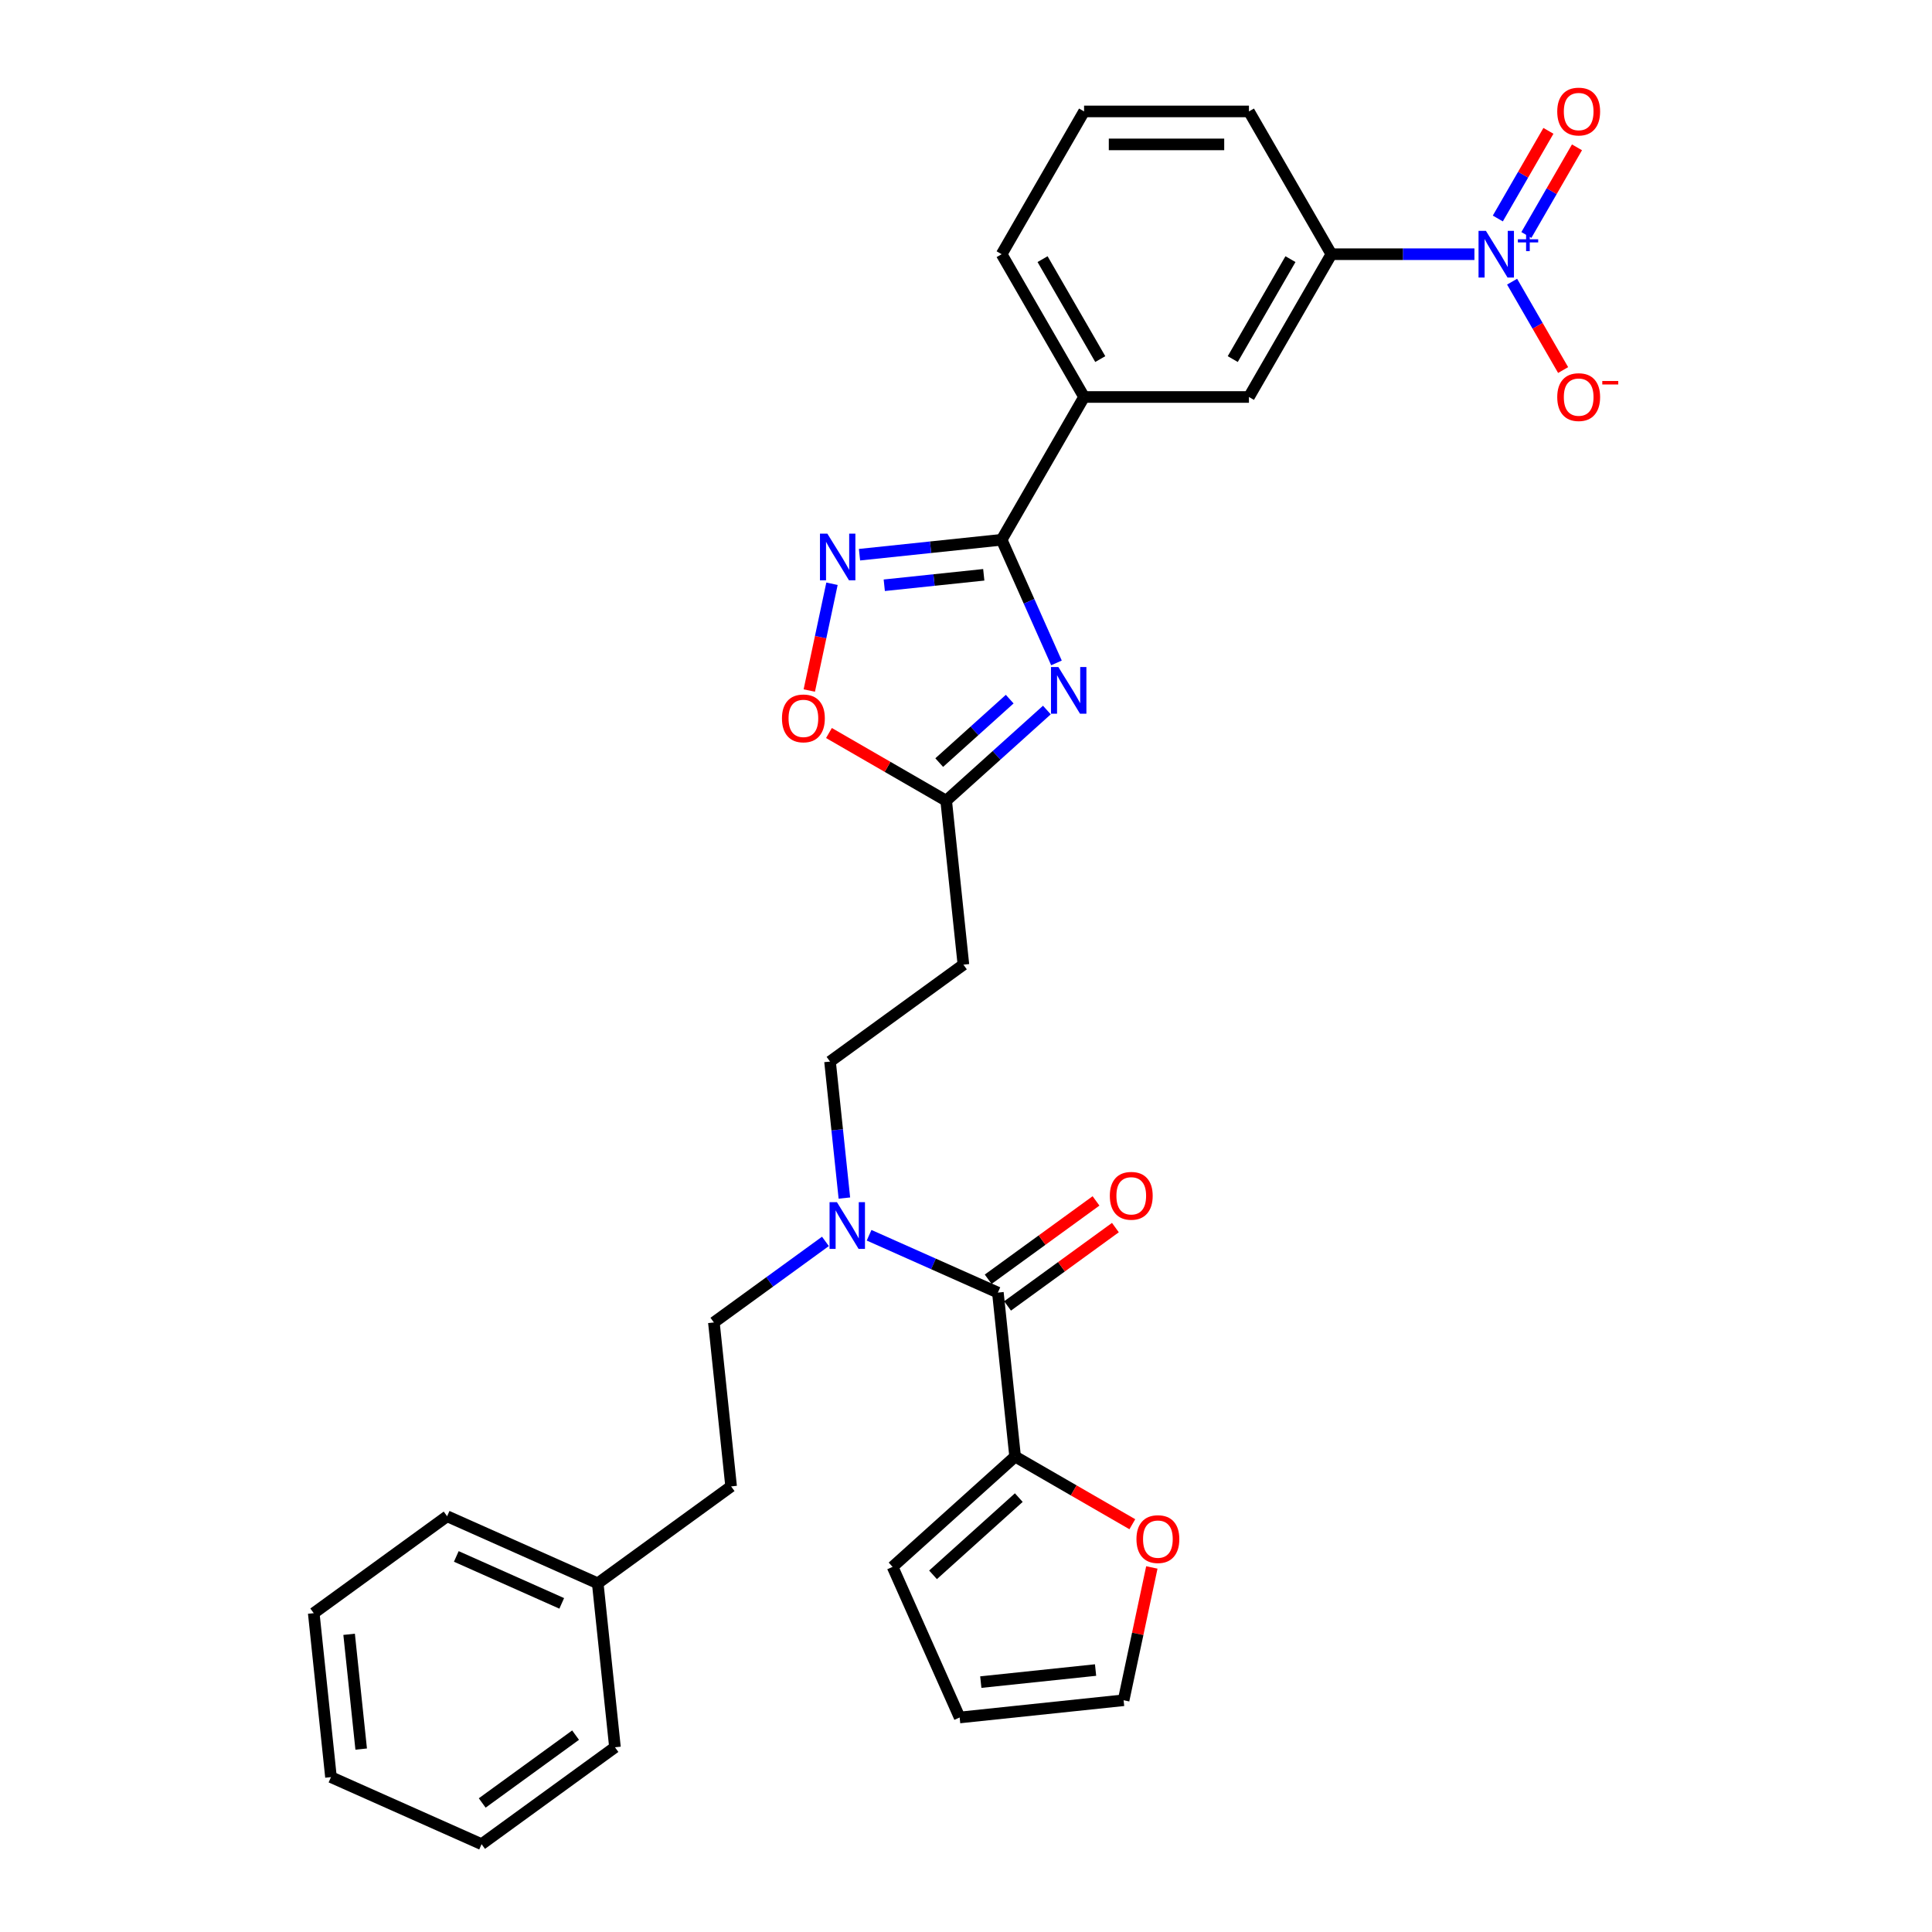 <?xml version='1.0' encoding='iso-8859-1'?>
<svg version='1.1' baseProfile='full'
              xmlns='http://www.w3.org/2000/svg'
                      xmlns:rdkit='http://www.rdkit.org/xml'
                      xmlns:xlink='http://www.w3.org/1999/xlink'
                  xml:space='preserve'
width='1000px' height='1000px' viewBox='0 0 1000 1000'>
<!-- END OF HEADER -->
<rect style='opacity:1.0;fill:#FFFFFF;stroke:none' width='1000' height='1000' x='0' y='0'> </rect>
<path class='bond-0' d='M 437.048,620.117 L 433.335,584.792' style='fill:none;fill-rule:evenodd;stroke:#0000FF;stroke-width:6px;stroke-linecap:butt;stroke-linejoin:miter;stroke-opacity:1' />
<path class='bond-0' d='M 433.335,584.792 L 429.622,549.466' style='fill:none;fill-rule:evenodd;stroke:#000000;stroke-width:6px;stroke-linecap:butt;stroke-linejoin:miter;stroke-opacity:1' />
<path class='bond-1' d='M 427.244,642.543 L 398.374,663.518' style='fill:none;fill-rule:evenodd;stroke:#0000FF;stroke-width:6px;stroke-linecap:butt;stroke-linejoin:miter;stroke-opacity:1' />
<path class='bond-1' d='M 398.374,663.518 L 369.505,684.493' style='fill:none;fill-rule:evenodd;stroke:#000000;stroke-width:6px;stroke-linecap:butt;stroke-linejoin:miter;stroke-opacity:1' />
<path class='bond-2' d='M 449.84,639.364 L 483.17,654.203' style='fill:none;fill-rule:evenodd;stroke:#0000FF;stroke-width:6px;stroke-linecap:butt;stroke-linejoin:miter;stroke-opacity:1' />
<path class='bond-2' d='M 483.17,654.203 L 516.5,669.043' style='fill:none;fill-rule:evenodd;stroke:#000000;stroke-width:6px;stroke-linecap:butt;stroke-linejoin:miter;stroke-opacity:1' />
<path class='bond-3' d='M 518.447,279.382 L 532.637,311.252' style='fill:none;fill-rule:evenodd;stroke:#000000;stroke-width:6px;stroke-linecap:butt;stroke-linejoin:miter;stroke-opacity:1' />
<path class='bond-3' d='M 532.637,311.252 L 546.826,343.123' style='fill:none;fill-rule:evenodd;stroke:#0000FF;stroke-width:6px;stroke-linecap:butt;stroke-linejoin:miter;stroke-opacity:1' />
<path class='bond-4' d='M 518.447,279.382 L 481.663,283.248' style='fill:none;fill-rule:evenodd;stroke:#000000;stroke-width:6px;stroke-linecap:butt;stroke-linejoin:miter;stroke-opacity:1' />
<path class='bond-4' d='M 481.663,283.248 L 444.878,287.114' style='fill:none;fill-rule:evenodd;stroke:#0000FF;stroke-width:6px;stroke-linecap:butt;stroke-linejoin:miter;stroke-opacity:1' />
<path class='bond-4' d='M 509.196,297.515 L 483.447,300.222' style='fill:none;fill-rule:evenodd;stroke:#000000;stroke-width:6px;stroke-linecap:butt;stroke-linejoin:miter;stroke-opacity:1' />
<path class='bond-4' d='M 483.447,300.222 L 457.697,302.928' style='fill:none;fill-rule:evenodd;stroke:#0000FF;stroke-width:6px;stroke-linecap:butt;stroke-linejoin:miter;stroke-opacity:1' />
<path class='bond-5' d='M 518.447,279.382 L 561.115,205.479' style='fill:none;fill-rule:evenodd;stroke:#000000;stroke-width:6px;stroke-linecap:butt;stroke-linejoin:miter;stroke-opacity:1' />
<path class='bond-6' d='M 541.858,367.512 L 515.799,390.976' style='fill:none;fill-rule:evenodd;stroke:#0000FF;stroke-width:6px;stroke-linecap:butt;stroke-linejoin:miter;stroke-opacity:1' />
<path class='bond-6' d='M 515.799,390.976 L 489.74,414.44' style='fill:none;fill-rule:evenodd;stroke:#000000;stroke-width:6px;stroke-linecap:butt;stroke-linejoin:miter;stroke-opacity:1' />
<path class='bond-6' d='M 522.62,361.868 L 504.379,378.293' style='fill:none;fill-rule:evenodd;stroke:#0000FF;stroke-width:6px;stroke-linecap:butt;stroke-linejoin:miter;stroke-opacity:1' />
<path class='bond-6' d='M 504.379,378.293 L 486.137,394.717' style='fill:none;fill-rule:evenodd;stroke:#000000;stroke-width:6px;stroke-linecap:butt;stroke-linejoin:miter;stroke-opacity:1' />
<path class='bond-7' d='M 489.74,414.44 L 459.402,396.924' style='fill:none;fill-rule:evenodd;stroke:#000000;stroke-width:6px;stroke-linecap:butt;stroke-linejoin:miter;stroke-opacity:1' />
<path class='bond-7' d='M 459.402,396.924 L 429.064,379.409' style='fill:none;fill-rule:evenodd;stroke:#FF0000;stroke-width:6px;stroke-linecap:butt;stroke-linejoin:miter;stroke-opacity:1' />
<path class='bond-8' d='M 489.74,414.44 L 498.66,499.307' style='fill:none;fill-rule:evenodd;stroke:#000000;stroke-width:6px;stroke-linecap:butt;stroke-linejoin:miter;stroke-opacity:1' />
<path class='bond-9' d='M 418.888,357.419 L 424.762,329.785' style='fill:none;fill-rule:evenodd;stroke:#FF0000;stroke-width:6px;stroke-linecap:butt;stroke-linejoin:miter;stroke-opacity:1' />
<path class='bond-9' d='M 424.762,329.785 L 430.636,302.152' style='fill:none;fill-rule:evenodd;stroke:#0000FF;stroke-width:6px;stroke-linecap:butt;stroke-linejoin:miter;stroke-opacity:1' />
<path class='bond-10' d='M 763.154,131.577 L 726.136,131.577' style='fill:none;fill-rule:evenodd;stroke:#0000FF;stroke-width:6px;stroke-linecap:butt;stroke-linejoin:miter;stroke-opacity:1' />
<path class='bond-10' d='M 726.136,131.577 L 689.118,131.577' style='fill:none;fill-rule:evenodd;stroke:#000000;stroke-width:6px;stroke-linecap:butt;stroke-linejoin:miter;stroke-opacity:1' />
<path class='bond-11' d='M 782.661,145.794 L 795.866,168.665' style='fill:none;fill-rule:evenodd;stroke:#0000FF;stroke-width:6px;stroke-linecap:butt;stroke-linejoin:miter;stroke-opacity:1' />
<path class='bond-11' d='M 795.866,168.665 L 809.07,191.536' style='fill:none;fill-rule:evenodd;stroke:#FF0000;stroke-width:6px;stroke-linecap:butt;stroke-linejoin:miter;stroke-opacity:1' />
<path class='bond-12' d='M 790.051,121.627 L 803.147,98.943' style='fill:none;fill-rule:evenodd;stroke:#0000FF;stroke-width:6px;stroke-linecap:butt;stroke-linejoin:miter;stroke-opacity:1' />
<path class='bond-12' d='M 803.147,98.943 L 816.244,76.26' style='fill:none;fill-rule:evenodd;stroke:#FF0000;stroke-width:6px;stroke-linecap:butt;stroke-linejoin:miter;stroke-opacity:1' />
<path class='bond-12' d='M 775.271,113.093 L 788.367,90.41' style='fill:none;fill-rule:evenodd;stroke:#0000FF;stroke-width:6px;stroke-linecap:butt;stroke-linejoin:miter;stroke-opacity:1' />
<path class='bond-12' d='M 788.367,90.41 L 801.463,67.726' style='fill:none;fill-rule:evenodd;stroke:#FF0000;stroke-width:6px;stroke-linecap:butt;stroke-linejoin:miter;stroke-opacity:1' />
<path class='bond-13' d='M 689.118,131.577 L 646.45,205.479' style='fill:none;fill-rule:evenodd;stroke:#000000;stroke-width:6px;stroke-linecap:butt;stroke-linejoin:miter;stroke-opacity:1' />
<path class='bond-13' d='M 667.937,134.129 L 638.07,185.86' style='fill:none;fill-rule:evenodd;stroke:#000000;stroke-width:6px;stroke-linecap:butt;stroke-linejoin:miter;stroke-opacity:1' />
<path class='bond-14' d='M 689.118,131.577 L 646.45,57.675' style='fill:none;fill-rule:evenodd;stroke:#000000;stroke-width:6px;stroke-linecap:butt;stroke-linejoin:miter;stroke-opacity:1' />
<path class='bond-15' d='M 646.45,205.479 L 561.115,205.479' style='fill:none;fill-rule:evenodd;stroke:#000000;stroke-width:6px;stroke-linecap:butt;stroke-linejoin:miter;stroke-opacity:1' />
<path class='bond-16' d='M 561.115,205.479 L 518.447,131.577' style='fill:none;fill-rule:evenodd;stroke:#000000;stroke-width:6px;stroke-linecap:butt;stroke-linejoin:miter;stroke-opacity:1' />
<path class='bond-16' d='M 569.495,185.86 L 539.628,134.129' style='fill:none;fill-rule:evenodd;stroke:#000000;stroke-width:6px;stroke-linecap:butt;stroke-linejoin:miter;stroke-opacity:1' />
<path class='bond-17' d='M 646.45,57.675 L 561.115,57.675' style='fill:none;fill-rule:evenodd;stroke:#000000;stroke-width:6px;stroke-linecap:butt;stroke-linejoin:miter;stroke-opacity:1' />
<path class='bond-17' d='M 633.65,74.742 L 573.915,74.742' style='fill:none;fill-rule:evenodd;stroke:#000000;stroke-width:6px;stroke-linecap:butt;stroke-linejoin:miter;stroke-opacity:1' />
<path class='bond-18' d='M 561.115,57.675 L 518.447,131.577' style='fill:none;fill-rule:evenodd;stroke:#000000;stroke-width:6px;stroke-linecap:butt;stroke-linejoin:miter;stroke-opacity:1' />
<path class='bond-19' d='M 498.66,499.307 L 429.622,549.466' style='fill:none;fill-rule:evenodd;stroke:#000000;stroke-width:6px;stroke-linecap:butt;stroke-linejoin:miter;stroke-opacity:1' />
<path class='bond-20' d='M 369.505,684.493 L 378.424,769.36' style='fill:none;fill-rule:evenodd;stroke:#000000;stroke-width:6px;stroke-linecap:butt;stroke-linejoin:miter;stroke-opacity:1' />
<path class='bond-21' d='M 378.424,769.36 L 309.387,819.519' style='fill:none;fill-rule:evenodd;stroke:#000000;stroke-width:6px;stroke-linecap:butt;stroke-linejoin:miter;stroke-opacity:1' />
<path class='bond-22' d='M 309.387,819.519 L 231.429,784.81' style='fill:none;fill-rule:evenodd;stroke:#000000;stroke-width:6px;stroke-linecap:butt;stroke-linejoin:miter;stroke-opacity:1' />
<path class='bond-22' d='M 290.751,829.904 L 236.181,805.608' style='fill:none;fill-rule:evenodd;stroke:#000000;stroke-width:6px;stroke-linecap:butt;stroke-linejoin:miter;stroke-opacity:1' />
<path class='bond-23' d='M 309.387,819.519 L 318.307,904.387' style='fill:none;fill-rule:evenodd;stroke:#000000;stroke-width:6px;stroke-linecap:butt;stroke-linejoin:miter;stroke-opacity:1' />
<path class='bond-24' d='M 231.429,784.81 L 162.392,834.969' style='fill:none;fill-rule:evenodd;stroke:#000000;stroke-width:6px;stroke-linecap:butt;stroke-linejoin:miter;stroke-opacity:1' />
<path class='bond-25' d='M 318.307,904.387 L 249.269,954.545' style='fill:none;fill-rule:evenodd;stroke:#000000;stroke-width:6px;stroke-linecap:butt;stroke-linejoin:miter;stroke-opacity:1' />
<path class='bond-25' d='M 297.919,898.103 L 249.593,933.214' style='fill:none;fill-rule:evenodd;stroke:#000000;stroke-width:6px;stroke-linecap:butt;stroke-linejoin:miter;stroke-opacity:1' />
<path class='bond-26' d='M 162.392,834.969 L 171.312,919.837' style='fill:none;fill-rule:evenodd;stroke:#000000;stroke-width:6px;stroke-linecap:butt;stroke-linejoin:miter;stroke-opacity:1' />
<path class='bond-26' d='M 180.703,845.915 L 186.947,905.322' style='fill:none;fill-rule:evenodd;stroke:#000000;stroke-width:6px;stroke-linecap:butt;stroke-linejoin:miter;stroke-opacity:1' />
<path class='bond-27' d='M 249.269,954.545 L 171.312,919.837' style='fill:none;fill-rule:evenodd;stroke:#000000;stroke-width:6px;stroke-linecap:butt;stroke-linejoin:miter;stroke-opacity:1' />
<path class='bond-28' d='M 525.42,753.91 L 516.5,669.043' style='fill:none;fill-rule:evenodd;stroke:#000000;stroke-width:6px;stroke-linecap:butt;stroke-linejoin:miter;stroke-opacity:1' />
<path class='bond-29' d='M 525.42,753.91 L 555.757,771.426' style='fill:none;fill-rule:evenodd;stroke:#000000;stroke-width:6px;stroke-linecap:butt;stroke-linejoin:miter;stroke-opacity:1' />
<path class='bond-29' d='M 555.757,771.426 L 586.095,788.941' style='fill:none;fill-rule:evenodd;stroke:#FF0000;stroke-width:6px;stroke-linecap:butt;stroke-linejoin:miter;stroke-opacity:1' />
<path class='bond-30' d='M 525.42,753.91 L 462.003,811.011' style='fill:none;fill-rule:evenodd;stroke:#000000;stroke-width:6px;stroke-linecap:butt;stroke-linejoin:miter;stroke-opacity:1' />
<path class='bond-30' d='M 527.327,775.159 L 482.936,815.129' style='fill:none;fill-rule:evenodd;stroke:#000000;stroke-width:6px;stroke-linecap:butt;stroke-linejoin:miter;stroke-opacity:1' />
<path class='bond-31' d='M 521.516,675.947 L 549.421,655.672' style='fill:none;fill-rule:evenodd;stroke:#000000;stroke-width:6px;stroke-linecap:butt;stroke-linejoin:miter;stroke-opacity:1' />
<path class='bond-31' d='M 549.421,655.672 L 577.326,635.398' style='fill:none;fill-rule:evenodd;stroke:#FF0000;stroke-width:6px;stroke-linecap:butt;stroke-linejoin:miter;stroke-opacity:1' />
<path class='bond-31' d='M 511.484,662.139 L 539.389,641.865' style='fill:none;fill-rule:evenodd;stroke:#000000;stroke-width:6px;stroke-linecap:butt;stroke-linejoin:miter;stroke-opacity:1' />
<path class='bond-31' d='M 539.389,641.865 L 567.294,621.59' style='fill:none;fill-rule:evenodd;stroke:#FF0000;stroke-width:6px;stroke-linecap:butt;stroke-linejoin:miter;stroke-opacity:1' />
<path class='bond-32' d='M 596.191,811.307 L 588.886,845.678' style='fill:none;fill-rule:evenodd;stroke:#FF0000;stroke-width:6px;stroke-linecap:butt;stroke-linejoin:miter;stroke-opacity:1' />
<path class='bond-32' d='M 588.886,845.678 L 581.58,880.048' style='fill:none;fill-rule:evenodd;stroke:#000000;stroke-width:6px;stroke-linecap:butt;stroke-linejoin:miter;stroke-opacity:1' />
<path class='bond-33' d='M 462.003,811.011 L 496.712,888.968' style='fill:none;fill-rule:evenodd;stroke:#000000;stroke-width:6px;stroke-linecap:butt;stroke-linejoin:miter;stroke-opacity:1' />
<path class='bond-34' d='M 581.58,880.048 L 496.712,888.968' style='fill:none;fill-rule:evenodd;stroke:#000000;stroke-width:6px;stroke-linecap:butt;stroke-linejoin:miter;stroke-opacity:1' />
<path class='bond-34' d='M 567.066,864.413 L 507.658,870.657' style='fill:none;fill-rule:evenodd;stroke:#000000;stroke-width:6px;stroke-linecap:butt;stroke-linejoin:miter;stroke-opacity:1' />
<path  class='atom-0' d='M 433.2 622.25
L 441.119 635.051
Q 441.904 636.314, 443.167 638.601
Q 444.43 640.888, 444.499 641.024
L 444.499 622.25
L 447.707 622.25
L 447.707 646.417
L 444.396 646.417
L 435.897 632.422
Q 434.907 630.784, 433.849 628.907
Q 432.825 627.029, 432.517 626.449
L 432.517 646.417
L 429.377 646.417
L 429.377 622.25
L 433.2 622.25
' fill='#0000FF'/>
<path  class='atom-2' d='M 547.814 345.256
L 555.733 358.056
Q 556.518 359.319, 557.781 361.606
Q 559.044 363.893, 559.113 364.03
L 559.113 345.256
L 562.321 345.256
L 562.321 369.423
L 559.01 369.423
L 550.511 355.428
Q 549.521 353.789, 548.463 351.912
Q 547.439 350.035, 547.132 349.454
L 547.132 369.423
L 543.991 369.423
L 543.991 345.256
L 547.814 345.256
' fill='#0000FF'/>
<path  class='atom-4' d='M 404.744 371.84
Q 404.744 366.038, 407.611 362.795
Q 410.478 359.552, 415.837 359.552
Q 421.196 359.552, 424.064 362.795
Q 426.931 366.038, 426.931 371.84
Q 426.931 377.711, 424.03 381.057
Q 421.128 384.368, 415.837 384.368
Q 410.512 384.368, 407.611 381.057
Q 404.744 377.746, 404.744 371.84
M 415.837 381.637
Q 419.524 381.637, 421.504 379.179
Q 423.518 376.687, 423.518 371.84
Q 423.518 367.096, 421.504 364.706
Q 419.524 362.283, 415.837 362.283
Q 412.151 362.283, 410.137 364.672
Q 408.157 367.062, 408.157 371.84
Q 408.157 376.722, 410.137 379.179
Q 412.151 381.637, 415.837 381.637
' fill='#FF0000'/>
<path  class='atom-5' d='M 428.238 276.218
L 436.157 289.019
Q 436.942 290.282, 438.205 292.569
Q 439.468 294.855, 439.536 294.992
L 439.536 276.218
L 442.745 276.218
L 442.745 300.385
L 439.434 300.385
L 430.934 286.39
Q 429.944 284.752, 428.886 282.874
Q 427.862 280.997, 427.555 280.417
L 427.555 300.385
L 424.415 300.385
L 424.415 276.218
L 428.238 276.218
' fill='#0000FF'/>
<path  class='atom-6' d='M 769.111 119.493
L 777.03 132.294
Q 777.815 133.557, 779.078 135.844
Q 780.341 138.131, 780.409 138.267
L 780.409 119.493
L 783.618 119.493
L 783.618 143.66
L 780.307 143.66
L 771.807 129.665
Q 770.817 128.027, 769.759 126.15
Q 768.735 124.272, 768.428 123.692
L 768.428 143.66
L 765.288 143.66
L 765.288 119.493
L 769.111 119.493
' fill='#0000FF'/>
<path  class='atom-6' d='M 785.645 123.85
L 789.903 123.85
L 789.903 119.367
L 791.796 119.367
L 791.796 123.85
L 796.166 123.85
L 796.166 125.472
L 791.796 125.472
L 791.796 129.977
L 789.903 129.977
L 789.903 125.472
L 785.645 125.472
L 785.645 123.85
' fill='#0000FF'/>
<path  class='atom-8' d='M 806.027 205.548
Q 806.027 199.745, 808.894 196.502
Q 811.761 193.259, 817.12 193.259
Q 822.479 193.259, 825.347 196.502
Q 828.214 199.745, 828.214 205.548
Q 828.214 211.419, 825.312 214.764
Q 822.411 218.075, 817.12 218.075
Q 811.795 218.075, 808.894 214.764
Q 806.027 211.453, 806.027 205.548
M 817.12 215.344
Q 820.807 215.344, 822.787 212.886
Q 824.8 210.395, 824.8 205.548
Q 824.8 200.803, 822.787 198.414
Q 820.807 195.99, 817.12 195.99
Q 813.434 195.99, 811.42 198.379
Q 809.44 200.769, 809.44 205.548
Q 809.44 210.429, 811.42 212.886
Q 813.434 215.344, 817.12 215.344
' fill='#FF0000'/>
<path  class='atom-8' d='M 829.34 197.204
L 837.608 197.204
L 837.608 199.006
L 829.34 199.006
L 829.34 197.204
' fill='#FF0000'/>
<path  class='atom-9' d='M 806.027 57.743
Q 806.027 51.94, 808.894 48.697
Q 811.761 45.455, 817.12 45.455
Q 822.479 45.455, 825.347 48.697
Q 828.214 51.94, 828.214 57.743
Q 828.214 63.614, 825.312 66.959
Q 822.411 70.27, 817.12 70.27
Q 811.795 70.27, 808.894 66.959
Q 806.027 63.648, 806.027 57.743
M 817.12 67.539
Q 820.807 67.539, 822.787 65.082
Q 824.8 62.59, 824.8 57.743
Q 824.8 52.998, 822.787 50.609
Q 820.807 48.185, 817.12 48.185
Q 813.434 48.185, 811.42 50.575
Q 809.44 52.964, 809.44 57.743
Q 809.44 62.624, 811.42 65.082
Q 813.434 67.539, 817.12 67.539
' fill='#FF0000'/>
<path  class='atom-27' d='M 588.228 796.646
Q 588.228 790.844, 591.096 787.601
Q 593.963 784.358, 599.322 784.358
Q 604.681 784.358, 607.548 787.601
Q 610.416 790.844, 610.416 796.646
Q 610.416 802.517, 607.514 805.863
Q 604.613 809.174, 599.322 809.174
Q 593.997 809.174, 591.096 805.863
Q 588.228 802.551, 588.228 796.646
M 599.322 806.443
Q 603.009 806.443, 604.988 803.985
Q 607.002 801.493, 607.002 796.646
Q 607.002 791.902, 604.988 789.512
Q 603.009 787.089, 599.322 787.089
Q 595.636 787.089, 593.622 789.478
Q 591.642 791.868, 591.642 796.646
Q 591.642 801.527, 593.622 803.985
Q 595.636 806.443, 599.322 806.443
' fill='#FF0000'/>
<path  class='atom-29' d='M 574.444 618.952
Q 574.444 613.149, 577.311 609.907
Q 580.178 606.664, 585.537 606.664
Q 590.896 606.664, 593.764 609.907
Q 596.631 613.149, 596.631 618.952
Q 596.631 624.823, 593.729 628.168
Q 590.828 631.479, 585.537 631.479
Q 580.212 631.479, 577.311 628.168
Q 574.444 624.857, 574.444 618.952
M 585.537 628.749
Q 589.224 628.749, 591.204 626.291
Q 593.217 623.799, 593.217 618.952
Q 593.217 614.208, 591.204 611.818
Q 589.224 609.395, 585.537 609.395
Q 581.851 609.395, 579.837 611.784
Q 577.857 614.174, 577.857 618.952
Q 577.857 623.833, 579.837 626.291
Q 581.851 628.749, 585.537 628.749
' fill='#FF0000'/>
</svg>
